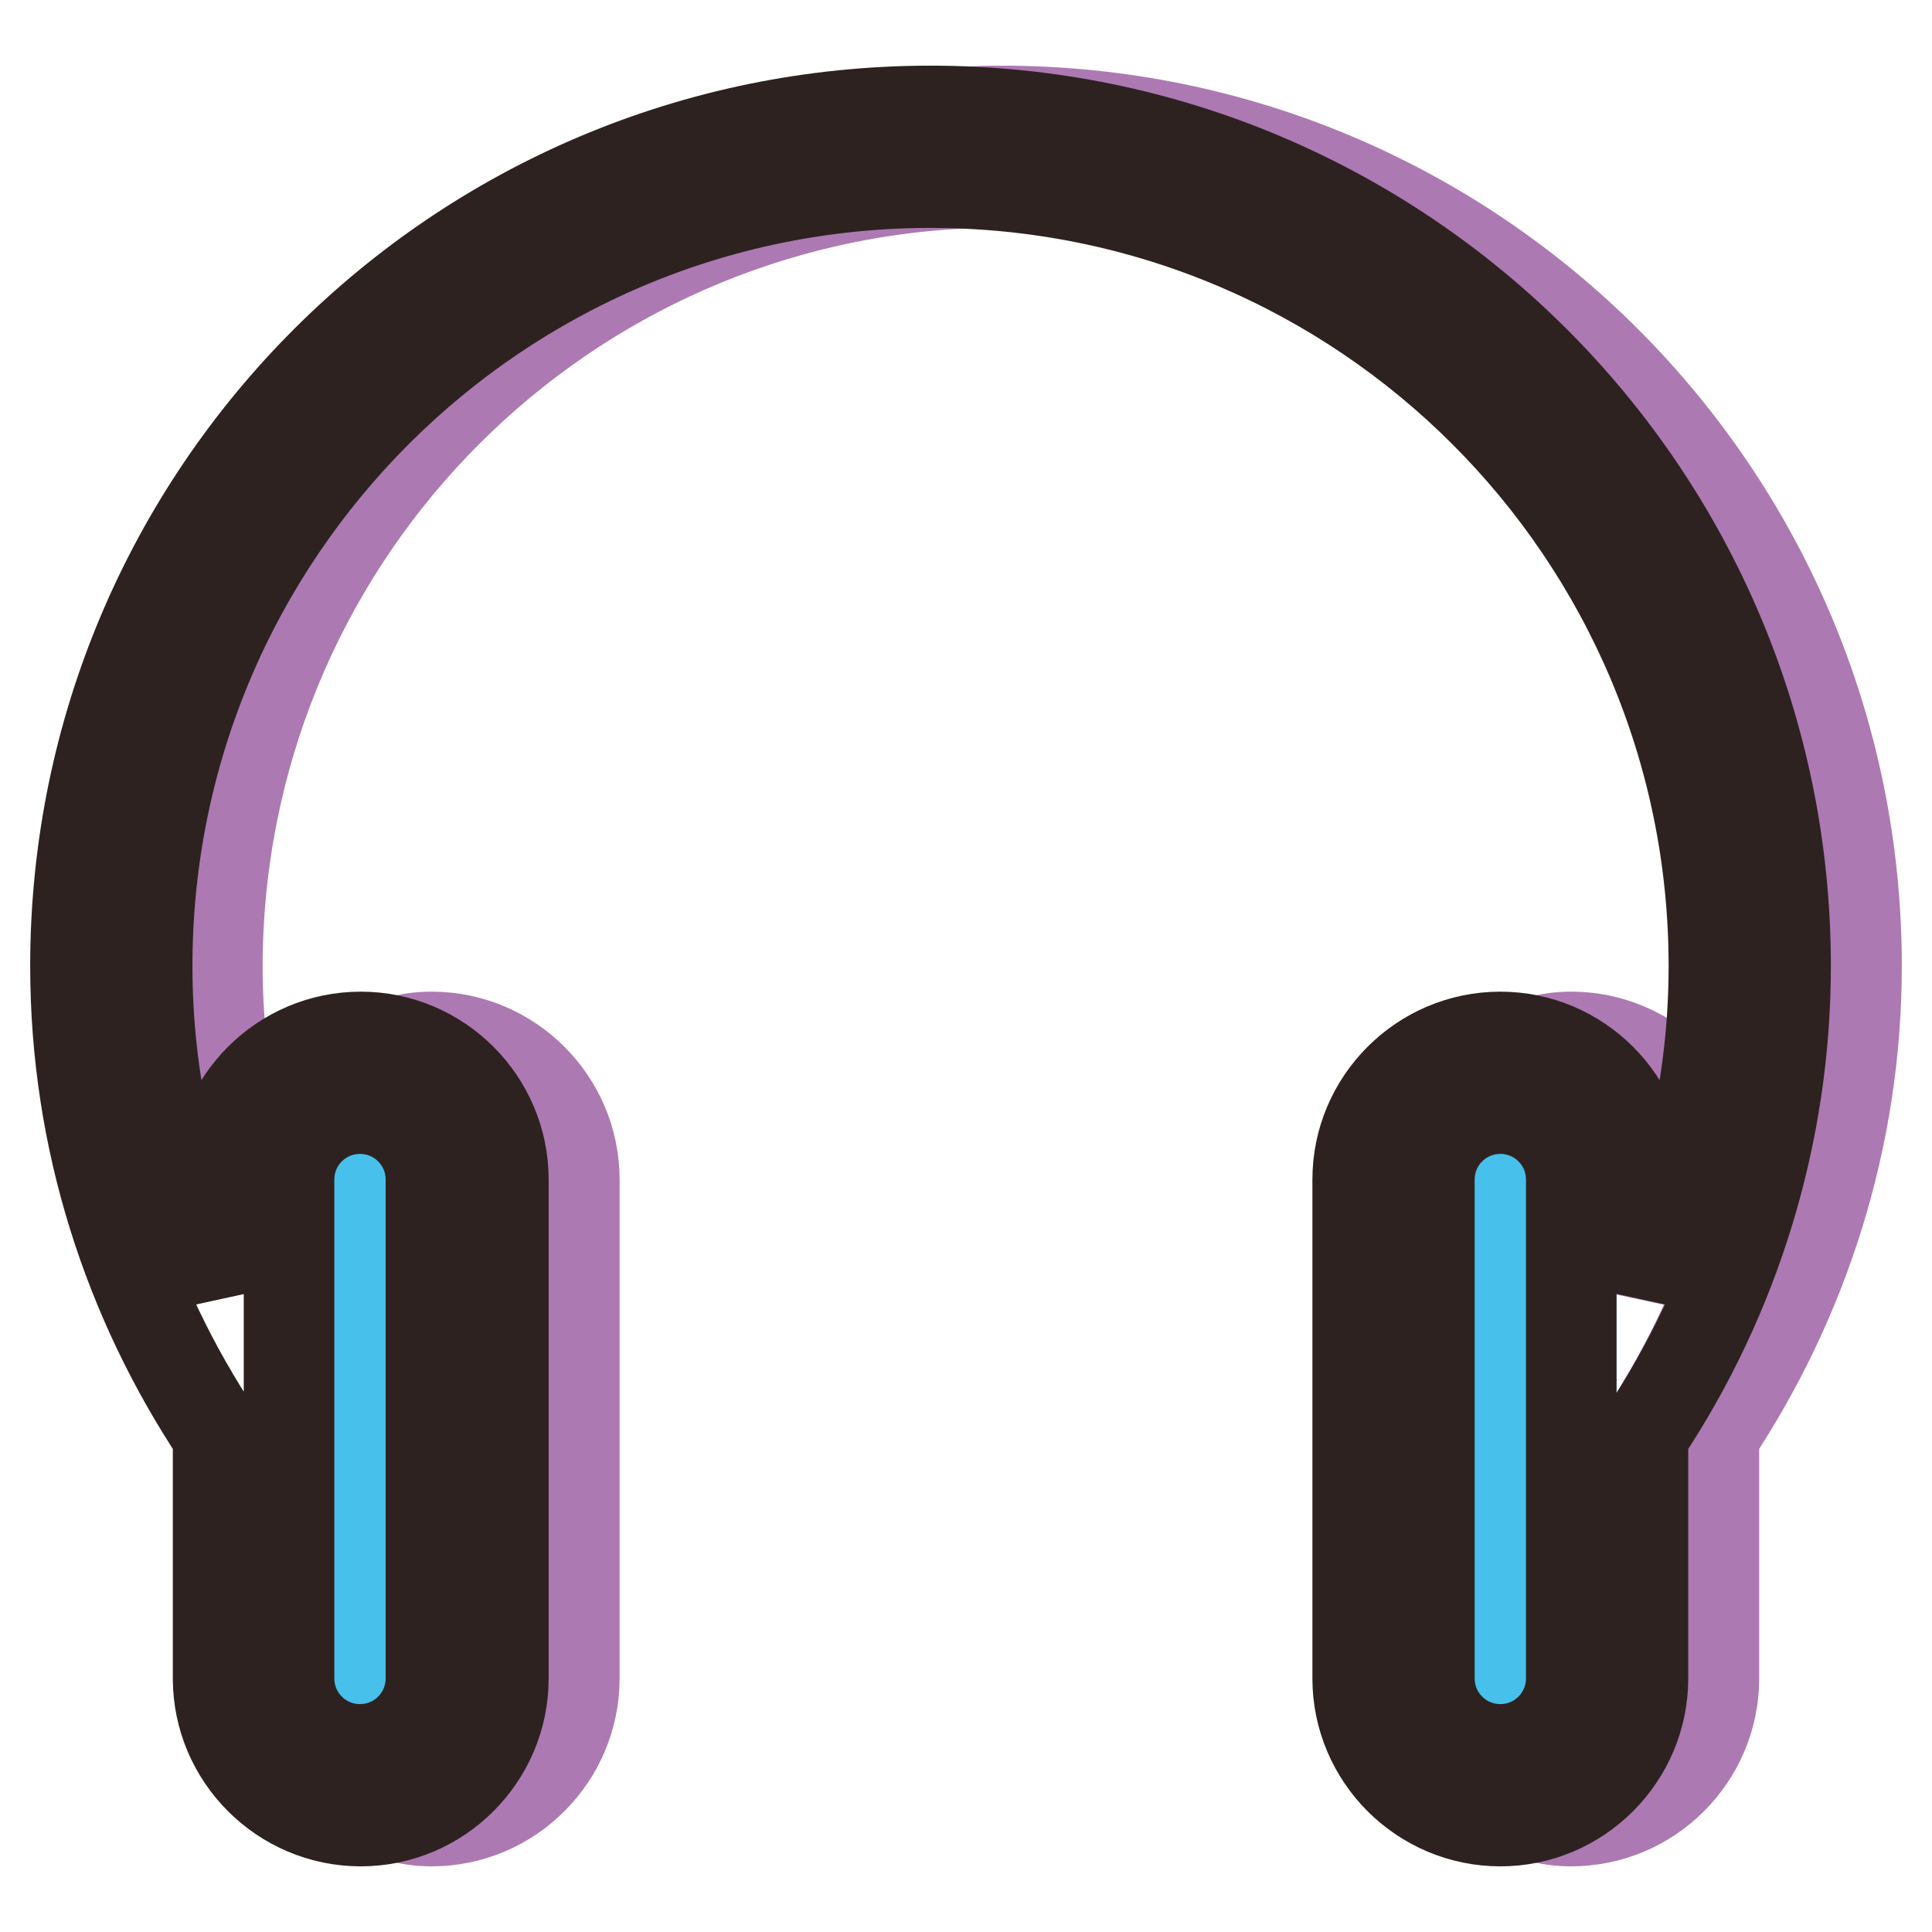 <?xml version="1.0" encoding="utf-8"?>
<!-- Svg Vector Icons : http://www.onlinewebfonts.com/icon -->
<!DOCTYPE svg PUBLIC "-//W3C//DTD SVG 1.1//EN" "http://www.w3.org/Graphics/SVG/1.1/DTD/svg11.dtd">
<svg version="1.1" xmlns="http://www.w3.org/2000/svg" xmlns:xlink="http://www.w3.org/1999/xlink" x="0px" y="0px" viewBox="0 0 256 256" enable-background="new 0 0 256 256" xml:space="preserve">
<g> <path stroke-width="12" fill-opacity="0" stroke="#ad79b2"  d="M225.1,147.9c-3.2-6.4-9.7-10.5-16.9-10.5c-1.6,0-3.2,0.2-4.7,0.7c7.6,1.9,13.2,8.4,14,16.3 c0.2,0.6,0.2,1.2,0.2,1.9V171C221,163.7,223.5,155.9,225.1,147.9z M132.7,14.7c-1.6,0-3.1,0-4.7,0.2 c55.9,2.2,101.4,44.9,107.7,99.8c0.2,1.7,0.4,3.5,0.5,5.3c0.3,2.6,0.4,5.3,0.4,8c0,1.9-0.1,3.8-0.2,5.7c-0.3,5-1,9.9-2,14.8 c-2.7,14.9-8.4,29.1-16.7,41.7v32.2c0,0.7,0,1.3-0.2,1.9c-0.8,7.9-6.4,14.4-14,16.3c1.5,0.5,3.1,0.7,4.7,0.7 c10.4,0,18.9-8.5,18.9-18.9v-32.2C238.9,172.4,246,151,246,128C246,65.4,195.3,14.7,132.7,14.7L132.7,14.7z M127.3,24.3 c-1.3-0.1-2.7-0.1-4.1-0.1c-53,0-96.6,39.5-103,90.5v0.3c-0.2,1.7-0.4,3.3-0.5,5c-0.3,2.6-0.4,5.3-0.4,8c0,3.8,0.3,7.6,0.7,11.3 c1.2,11.1,4.3,21.8,8.8,31.6v-14.6c0-3,0.7-5.9,2-8.4c-1.3-6.4-2-13.1-2-19.9C28.9,72.4,72.5,27.1,127.3,24.3z M57.2,137.4 c-1.6,0-3.2,0.2-4.7,0.7c7.6,1.9,13.2,8.4,14,16.3c0.2,0.6,0.2,1.2,0.2,1.9v66.1c0,0.7,0,1.3-0.2,1.9c-0.8,7.9-6.4,14.4-14,16.3 c1.5,0.5,3.1,0.7,4.7,0.7c10.4,0,18.9-8.5,18.9-18.9v-66.1C76.1,145.9,67.6,137.4,57.2,137.4z"/> <path stroke-width="12" fill-opacity="0" stroke="#47c0eb"  d="M57.2,156.3v66.1c0,3.5-1.9,6.5-4.7,8.1c-1.4,0.8-3,1.3-4.7,1.3v-85c1.7,0,3.3,0.5,4.7,1.3 C55.3,149.8,57.2,152.8,57.2,156.3z M208.2,156.3v66.1c0,3.5-1.9,6.5-4.7,8.1c-1.4,0.8-3,1.3-4.7,1.3v-85c1.7,0,3.3,0.5,4.7,1.3 C206.4,149.8,208.2,152.8,208.2,156.3z"/> <path stroke-width="12" fill-opacity="0" stroke="#2d2220"  d="M123.3,14.7C60.7,14.7,10,65.4,10,128c0,23,7,44.3,18.9,62.2v32.2c0,10.4,8.5,18.9,18.9,18.9 c10.4,0,18.9-8.5,18.9-18.9v-66.1c0-10.4-8.5-18.9-18.9-18.9c-10.4,0-18.9,8.5-18.9,18.9v14.6c-6-13.1-9.4-27.6-9.4-42.9 c0-57.3,46.5-103.8,103.8-103.8c57.3,0,103.8,46.5,103.8,103.8c0,15.3-3.4,29.8-9.4,42.9v-14.6c0-10.4-8.5-18.9-18.9-18.9 c-10.4,0-18.9,8.5-18.9,18.9v66.1c0,10.4,8.5,18.9,18.9,18.9c10.4,0,18.9-8.5,18.9-18.9v-32.2c12.3-18.4,18.9-40.1,18.9-62.2 C236.6,65.4,185.8,14.7,123.3,14.7z M38.3,156.3c0-5.2,4.2-9.4,9.4-9.4c5.2,0,9.4,4.2,9.4,9.4v66.1c0,5.2-4.2,9.4-9.4,9.4 c-5.2,0-9.4-4.2-9.4-9.4V156.3z M208.2,222.4c0,5.2-4.2,9.4-9.4,9.4c-5.2,0-9.4-4.2-9.4-9.4v-66.1c0-5.2,4.2-9.4,9.4-9.4 c5.2,0,9.4,4.2,9.4,9.4V222.4z"/></g>
</svg>